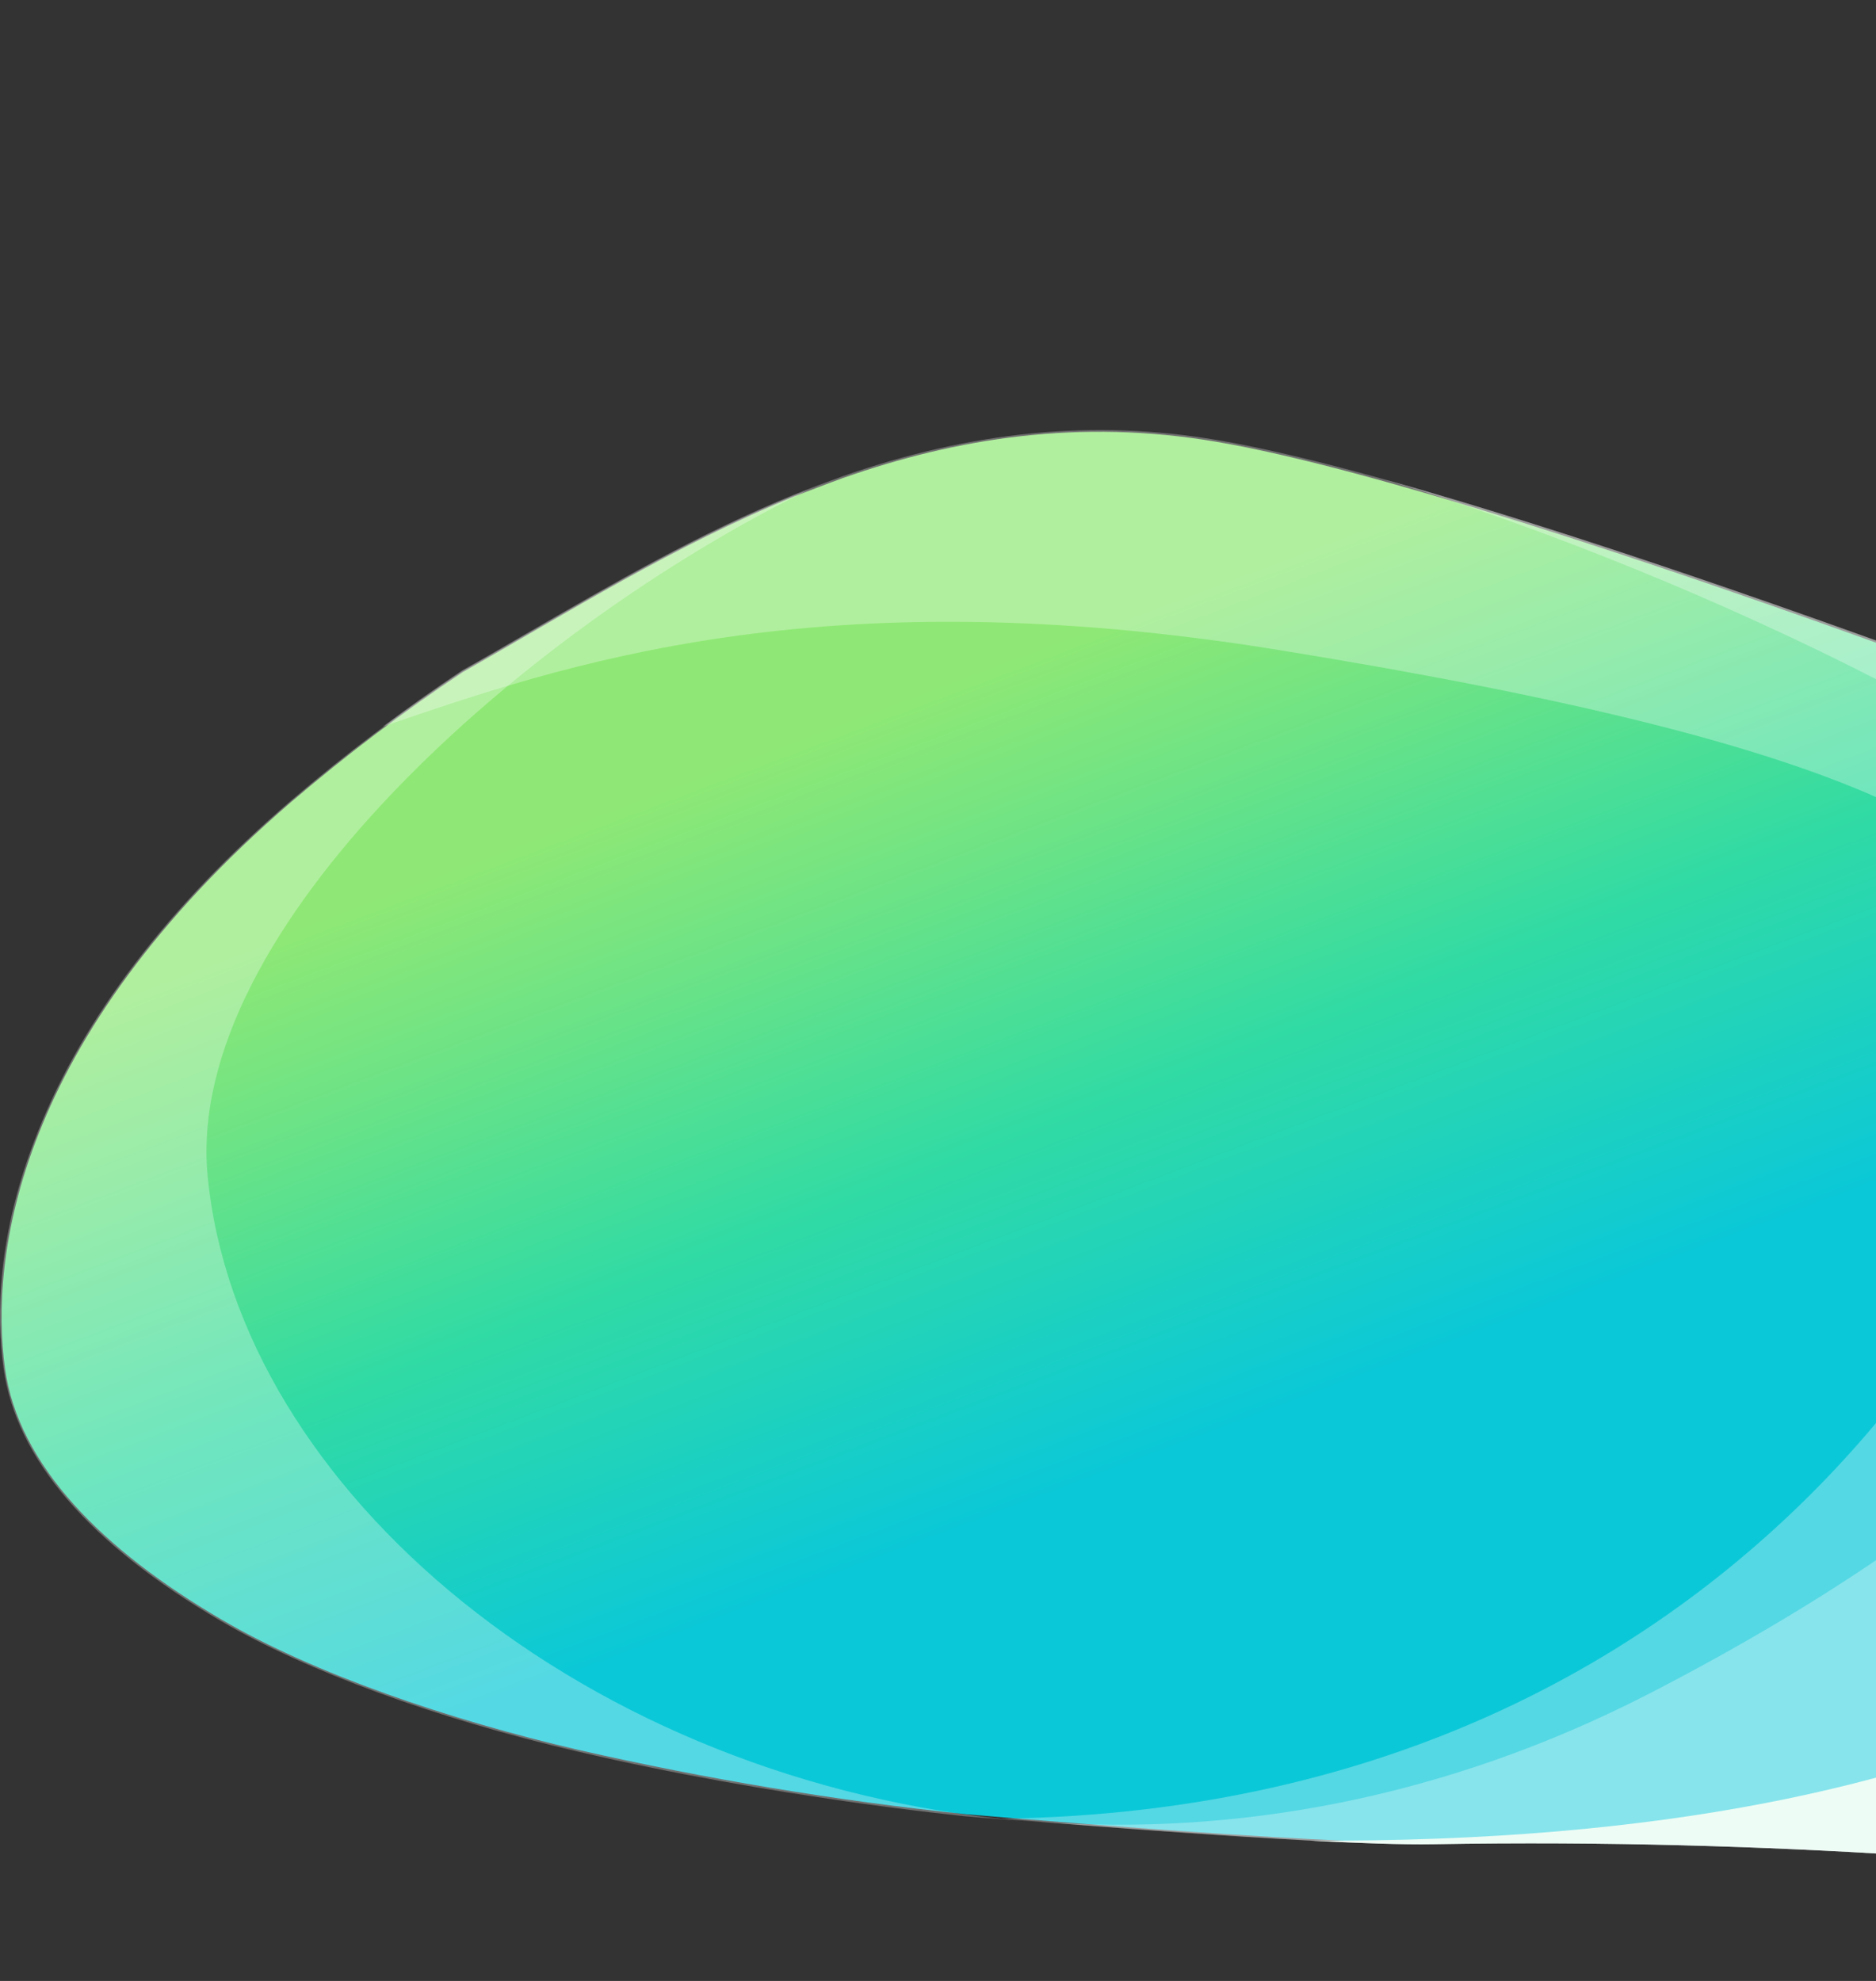 <?xml version="1.0" encoding="utf-8"?>
<!-- Generator: Adobe Illustrator 25.1.0, SVG Export Plug-In . SVG Version: 6.00 Build 0)  -->
<svg version="1.1" id="to-do" xmlns="http://www.w3.org/2000/svg" xmlns:xlink="http://www.w3.org/1999/xlink" x="0px" y="0px"
	 viewBox="0 0 727.3 768" style="enable-background:new 0 0 727.3 768;" xml:space="preserve">
<rect x="0" y="0" width="727.3" height="768" fill="#333333" stroke="none"/>
<style type="text/css">
	.st0{fill-rule:evenodd;clip-rule:evenodd;fill:url(#SVGID_1_);}
	.st1{opacity:0.3;fill:#FFFFFF;enable-background:new    ;}
	.st2{fill-rule:evenodd;clip-rule:evenodd;fill:#EDFCF5;}
</style>
<linearGradient id="SVGID_1_" gradientUnits="userSpaceOnUse" x1="249.925" y1="754.241" x2="423.185" y2="295.169" gradientTransform="matrix(-1 0 0 1 863.488 -71.89)">
	<stop  offset="0.344" style="stop-color:#0BC8D8"/>
	<stop  offset="0.626" style="stop-color:#32DBA3"/>
	<stop  offset="0.839" style="stop-color:#6EE385"/>
	<stop  offset="0.974" style="stop-color:#8FE875"/>
</linearGradient>
<path class="st0" d="M555.6,714.4c241.5-4.3,390.7,32.6,423.9,18.8c62.3-26.1,120-89.4,123.1-185.4c3.1-93.3-57.8-169.3-131-203.3
	c-58-26.9-380.9-153-499.9-173.2c-53.2-9.1-101-1.4-144.8,14c-6.1,2.2-12.3,4.6-18.8,7.1c-46.6,19-88.8,45.6-128.7,68.2
	c-23.2,15.4-45.3,32.2-66.5,50.3C5.9,403-3.9,487.8,1.9,530.4c5.2,37.8,37.9,70.5,84,97.5c35.8,21,88,38.8,138.2,50.5
	c49.6,11.3,99.9,19.7,150.6,25C374.7,703.4,510.1,715.2,555.6,714.4z"/>
<path class="st1" d="M388,705.1c35.4,2.9,131,10.5,167.6,9.9c135.7-2.4,243.9,8.4,315.5,15.5c35.9,3.6,64.1,6.4,83.6,6.4
	c11.2,0,19.6-0.9,25-3.2c33.6-14.1,62.6-37.2,84-66.7c24.7-34,38-74.1,39.5-119.3c1.4-43.9-11.3-86.9-37-124.2
	c-23.9-34.4-56.4-61.9-94.3-79.6c-58-26.9-379.6-152.8-500-173.3c-47.7-8.1-95.1-3.5-145.1,14c-6.1,2.2-12.5,4.6-18.8,7.1
	c-36.8,15-70.6,34.6-103.2,53.5c-8.8,5.1-17.2,10-25.6,14.7c-10.5,7-20.8,14.3-30.8,21.8c69.3-23.7,169-58.7,348-29.6
	c225.7,36.7,303.7,75.1,306.8,141.6C805.8,451,695,700.9,388,705.1z"/>
<path class="st1" d="M402.6,706.3c42.2,3.4,120.7,9.3,153,8.7c135.7-2.4,243.9,8.4,315.5,15.5c35.9,3.6,64.1,6.4,83.6,6.4
	c11.2,0,19.6-0.9,25-3.2c33.6-14.1,62.6-37.2,84-66.7c24.7-34,38-74.1,39.5-119.3c1.4-43.9-11.3-86.9-37-124.2
	c-23.9-34.4-56.4-61.9-94.3-79.6c-49.4-23-290.8-118-435.4-158.1c128,39,274.9,112.9,322.8,166.9c29.9,33.6,44.1,167.7-219.5,303.7
	C559.5,697.8,477.9,711.8,402.6,706.3z M14.6,439c17.7-44.6,50.7-87.8,98.1-128.5c21.1-18.1,43.4-34.9,66.6-50.3
	c8.4-4.8,16.8-9.6,25.6-14.7c32.6-18.9,66.4-38.5,103.2-53.5c1.8-0.7,3.6-1.4,5.4-2.1c-109.5,53.6-242.2,170.2-233,266.1
	c11.8,121.9,146.9,235.1,315.7,250c-12.9-1.1-21.2-1.8-21.5-1.8h0c-0.7-0.1-73.8-7.1-150.6-25.1c-55-12.8-105.4-31.3-138.4-50.6
	c-51.1-29.9-79.4-62.9-84.3-97.9C-1.4,510.7-1.3,478.8,14.6,439z"/>
<path class="st2" d="M1063.7,667.1c24.7-34,38-74.1,39.5-119.3c1.4-43.9-11.3-86.9-37-124.2c-1.2-1.7-2.4-3.4-3.6-5.1
	c-46.9,55.1-108,127.1-114.5,134.1c-66.5,72.1-164.6,162.5-440.3,161c19.2,1,36.4,1.6,47.8,1.4c135.7-2.4,243.9,8.4,315.5,15.5
	c35.9,3.6,64.1,6.4,83.6,6.4c11.2,0,19.6-0.9,25-3.2C1013.3,719.6,1042.3,696.5,1063.7,667.1z"/>
</svg>
